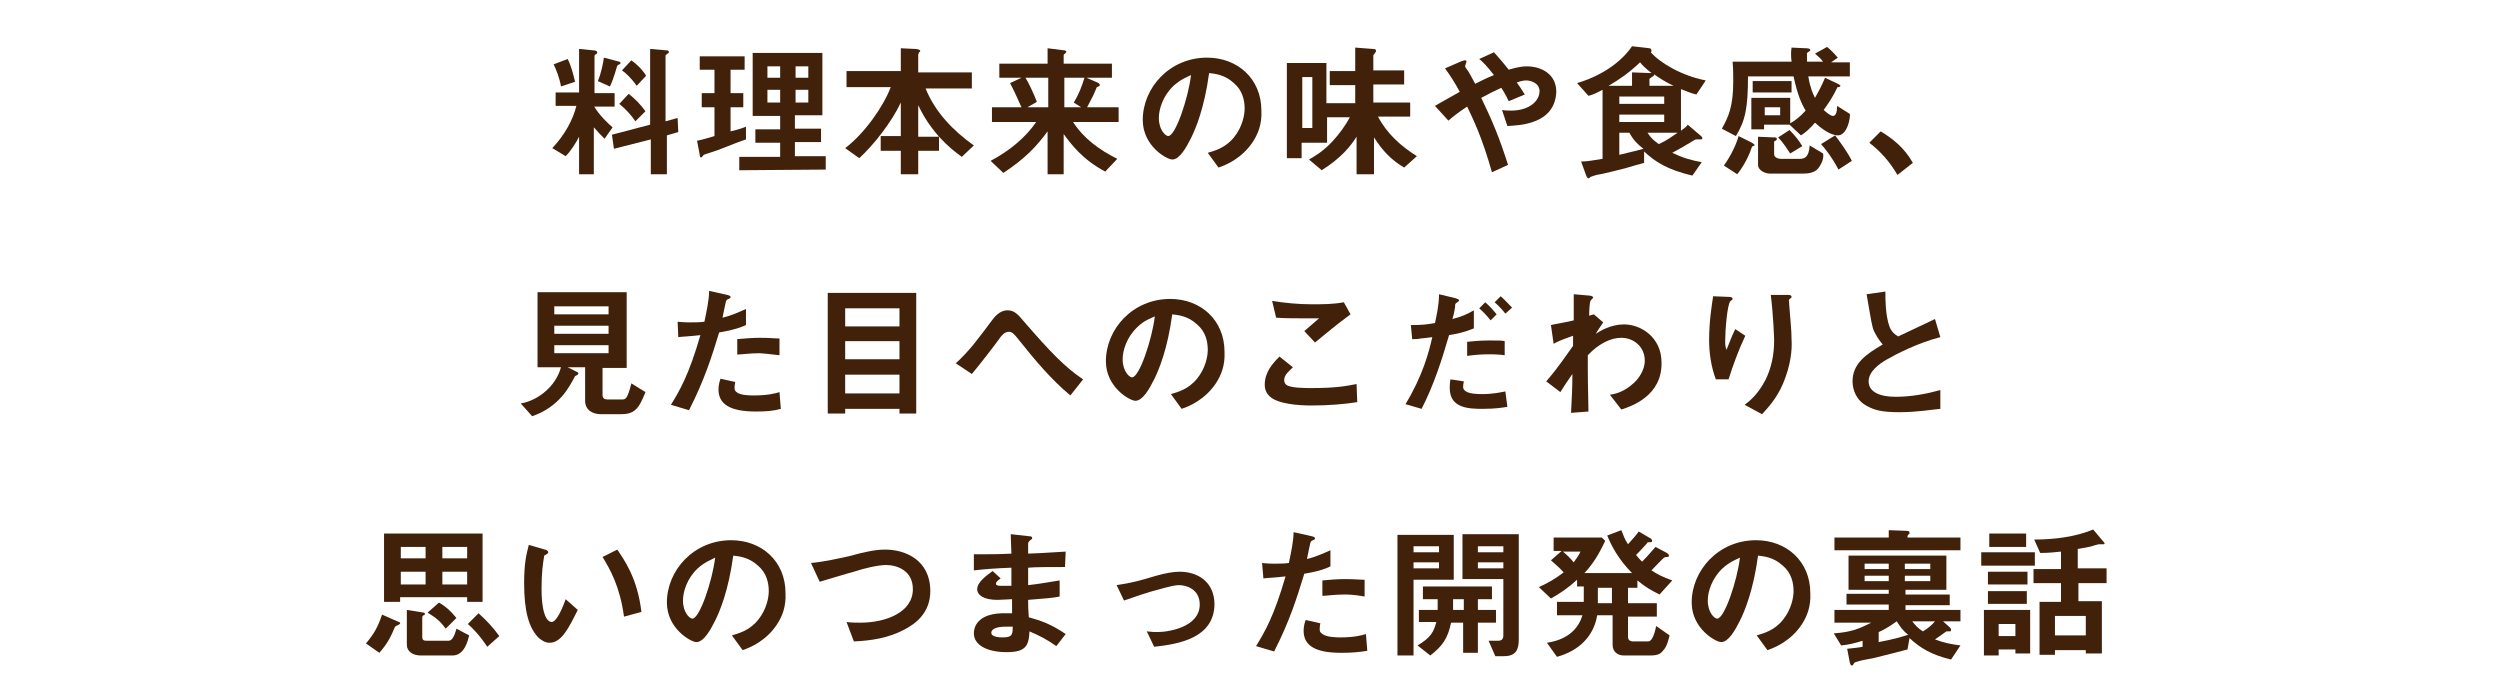 <?xml version="1.0" encoding="utf-8"?>
<!-- Generator: Adobe Illustrator 25.1.0, SVG Export Plug-In . SVG Version: 6.00 Build 0)  -->
<svg version="1.1" id="レイヤー_1" xmlns="http://www.w3.org/2000/svg" xmlns:xlink="http://www.w3.org/1999/xlink" x="0px"
	 y="0px" viewBox="0 0 373 102.4" style="enable-background:new 0 0 373 102.4;" xml:space="preserve">
<style type="text/css">
	.st0{fill:#42210B;}
</style>
<g>
	<path class="st0" d="M88.6,15.8c0.8,1.4,2.2,2.7,2.8,3.2l-1.2,1.7c-0.4-0.4-1-1-1.6-1.7v7h-2.2v-5.6c-0.4,0.8-1.2,2.1-2,2.9l-2-1.2
		c1.9-2,3.1-4.3,3.6-6.3h-3.1v-2h3.5V7.3l2,0.2c0.6,0,0.7,0.2,0.7,0.3c0,0.1,0,0.2-0.2,0.3c-0.2,0.1-0.2,0.2-0.2,0.3v5.5h3v2h-3.1
		V15.8z M83.7,12.9c-0.2-1.2-0.7-2.5-1.1-3.3l2.1-0.8c0.6,1.2,0.9,2.6,1.1,3.4L83.7,12.9z M92.4,9.6c-0.2,0.1-0.2,0.1-0.3,0.2
		C92,10,91.6,11.7,91,12.9l-1.8-0.8c0.5-1.2,0.8-2.7,0.9-3.5L92,9.1c0.5,0.1,0.6,0.2,0.6,0.3C92.6,9.5,92.4,9.6,92.4,9.6z
		 M99.5,20.2V26h-2.4v-5.2l-5.5,1.4l-0.3-2.1l5.7-1.5V7.3l2.3,0.2c0.4,0,0.5,0.1,0.5,0.3c0,0.1-0.1,0.1-0.2,0.2
		c-0.2,0.2-0.3,0.2-0.3,0.3v9.8l1.8-0.5l0.1,2.1L99.5,20.2z M94.8,18.1c-0.6-0.9-1.5-1.9-2.4-2.6l1.4-1.5c0.9,0.7,1.8,1.6,2.5,2.6
		L94.8,18.1z M95,12.8c-0.7-1-1.6-1.9-2.2-2.3L94.2,9c0.7,0.5,1.6,1.3,2.2,2.3L95,12.8z"/>
	<path class="st0" d="M107.6,22.2c-0.4,0.2-2.4,0.8-2.6,0.9c0,0-0.3,0.4-0.4,0.4s-0.2-0.1-0.2-0.4L104,21c1-0.2,1.9-0.5,2.6-0.7V16
		h-1.9v-2.1h1.9v-3.5h-2.2v-2h6.7v2H109v3.5h1.9V16H109v3.6c0.8-0.2,1.3-0.3,2.3-0.7v1.9C110.1,21.2,108.9,21.7,107.6,22.2z
		 M110.3,25.4v-2h6.1v-2.1h-3.7v-2h3.7v-2h-4.1V7.9h10.4v9.3h-4.1v2h3.9v2h-3.9v2.1h4.6v2L110.3,25.4L110.3,25.4z M116.4,9.9h-1.9
		v1.7h1.9V9.9z M116.4,13.4h-1.9v1.9h1.9V13.4z M120.6,9.9h-1.9v1.7h1.9V9.9z M120.6,13.4h-1.9v1.9h1.9V13.4z"/>
	<path class="st0" d="M143.5,23.4c-1.1-0.8-2-1.5-3.4-3v2.1H137V26h-2.6v-3.5h-3v-2.2h3v-5c-1.3,2.8-4,6.3-6.2,8.3l-2.1-1.5
		c2.9-2.2,5.7-6.2,6.8-9.1h-6.6v-2.4h8.1V7.2l2.1,0.1c0.3,0,0.8,0.1,0.8,0.3c0,0.1-0.1,0.2-0.2,0.2c0,0.2-0.1,0.3-0.1,0.3v2.7h8v2.4
		h-6.9c1.4,3.5,4.1,6.3,7.2,8.5L143.5,23.4z M137,15.7v4.7h3.1C138.2,18.2,137.5,16.7,137,15.7z"/>
	<path class="st0" d="M160.1,18.2c1.6,2.5,4,4.2,6.6,5.5l-1.8,1.9c-3.4-1.8-5.1-4.1-6.2-5.6v6h-2.4v-6.4c-1.6,2.2-3.4,4.1-6.6,6.2
		l-1.9-1.8c3-1.6,5.3-3.6,6.8-5.8H148V16h4.4c-0.4-0.9-1.2-2.7-1.7-3.6l1.7-0.8h-3.3V9.5h7.2V7.2l2.4,0.3c0.2,0,0.4,0.1,0.4,0.2
		S159,7.9,158.9,8c-0.2,0.1-0.2,0.2-0.2,0.3v1.2h7.2v2.1h-3.8l1.6,0.7c0.1,0,0.4,0.2,0.4,0.4c0,0.1-0.1,0.1-0.2,0.2
		c-0.2,0.1-0.3,0.1-0.3,0.2c-0.4,1-0.6,1.4-1.4,2.9h4.7v2.2H160.1z M156.4,11.6H153c0.4,0.6,1.3,2.5,1.7,3.6l-1.4,0.8h3.1
		C156.4,16,156.4,11.6,156.4,11.6z M158.8,11.6V16h2.5l-1.1-0.7c0.8-1.3,1.2-2.4,1.6-3.7H158.8z"/>
	<path class="st0" d="M186.9,21.2c-1.6,2.4-3.9,3.4-5.1,3.8l-1.6-2.2c1-0.3,2.6-0.7,3.9-2.3c1.3-1.6,1.6-3.4,1.6-4.3
		c0-1.2-0.3-2.7-1.6-3.8c-1.4-1.3-2.9-1.4-3.7-1.5c-0.7,5.2-2,8.3-2.7,9.7s-1.7,3.2-2.8,3.2c-0.8,0-4.4-2-4.4-5.9
		c0-4.8,4-9.3,9.6-9.3c4.5,0,8.1,3.1,8.1,7.9C188.3,18.5,187.7,20,186.9,21.2z M175.1,12.8c-1.6,1.5-2.2,3.5-2.2,4.8
		c0,1.8,1,2.7,1.4,2.7c1.1,0,3-5.7,3.4-9.1C177.1,11.5,176.2,11.8,175.1,12.8z"/>
	<path class="st0" d="M209.5,25c-1.7-1-3.1-2.3-4.5-4.5V26h-2.6v-5.6c-0.9,1.4-2.2,3.1-5.2,5l-1.9-1.6c0.7-0.4,2-1.1,3.5-2.7
		c1-1.1,1.9-2.3,2.6-3.6H198v3.8h-3.8v2.3H192V9.4h5.9v6h4.3v-2.7h-3.8v-2.1h3.8V7.1l2.6,0.2c0.2,0,0.5,0,0.5,0.3
		c0,0.2-0.2,0.3-0.2,0.4c-0.1,0.1-0.2,0.2-0.2,0.3v2.2h4.6v2.1h-4.6v2.7h5.5v2.1h-4.8c1.3,2.5,3.4,4.4,5.8,5.9L209.5,25z
		 M195.8,11.5h-1.5v7.6h1.5V11.5z"/>
	<path class="st0" d="M224.9,18.8l-0.8-2.4c0.4,0.1,0.9,0.1,1.4,0.1c2.6,0,4.2-1.4,4.2-2.9c0-1.2-1.3-1.6-2-1.6
		c-0.5,0-1.1,0.2-1.4,0.3c0.3,0.4,0.7,1,1.2,1.8l-2.4,1c-0.2-0.4-0.4-0.9-1.1-2c-1.1,0.5-1.7,0.8-3,1.5c1.6,3.3,2.7,5.9,4,10
		l-2.4,1.1c-1.5-5.3-2.8-7.9-3.7-9.8c-1.5,1-2.1,1.5-2.8,2.1l-2-2.2c0.3-0.2,0.7-0.4,3.7-2.1c-0.7-1.3-1.4-2.4-2.2-3.5l2.3-1
		c0.3-0.1,0.9-0.4,0.9,0c0,0.1-0.2,0.5-0.2,0.7c0,0.1,0.2,0.4,0.3,0.5c0.2,0.2,0.8,1.4,1.2,2.1c1.2-0.6,1.8-0.9,2.8-1.3
		c-1.1-1.4-1.6-1.9-2.2-2.4l2.2-1c0.6,0.7,1.1,1.2,2.2,2.6c0.7-0.2,1.7-0.5,2.7-0.5c2.1,0,4.4,1.1,4.4,3.8
		C232,18.6,226.6,18.7,224.9,18.8z"/>
	<path class="st0" d="M253.1,14.1c-0.8-0.2-1.3-0.4-2.3-0.8v6.2c0.7-0.5,0.9-0.7,1-0.9l2,1.7c0.1,0.1,0.2,0.2,0.2,0.3
		c0,0.1-0.1,0.2-0.2,0.2h-0.6c-0.2,0-0.2,0-0.4,0.1c-1.7,1-1.8,1.1-3.3,1.9c1.7,0.8,2.8,1.1,4.4,1.4l-1.4,2
		c-3.8-0.9-5.6-2.1-7.2-3.6v1.7c-0.7,0.2-1.5,0.4-2.8,0.8c-0.8,0.2-3.5,0.9-4.3,1c-0.3,0.1-0.7,0.2-0.9,0.3
		c-0.1,0.1-0.2,0.2-0.3,0.2s-0.2-0.1-0.3-0.3l-0.8-2.2c1,0,1.8-0.2,3.2-0.4V13.4c-0.8,0.4-1.3,0.7-2.1,0.9l-1.7-1.9
		c4.7-1.4,7.2-4,8.2-5.5l2.6,0.3c0.2,0,0.3,0.2,0.3,0.4c0,0.1,0,0.1-0.1,0.2c1.4,1.6,4.6,3.5,8.2,4.2L253.1,14.1z M240,12.8h3.5v-2
		l2.7,0.1h0.2c-1-0.8-1.4-1.2-1.7-1.6C243,10.9,241.7,11.8,240,12.8z M248.3,14.4h-6.7v1.1h6.7V14.4z M248.3,17.1h-6.7v1.1h6.7V17.1
		z M243.1,19.8h-1.5v3.3c2.1-0.5,2.9-0.7,3.6-0.9C244.3,21.5,243.7,20.9,243.1,19.8z M245.8,19.8c0.6,0.9,1,1.2,1.7,1.7
		c1.3-0.6,1.9-1.1,2.8-1.7H245.8z M246.8,11.1c0,0.1,0,0.2-0.2,0.3c-0.4,0.3-0.5,0.3-0.5,0.4v1h3.6
		C248.4,12.2,247.7,11.7,246.8,11.1z"/>
	<path class="st0" d="M274.2,20.2c-0.4,0-1.6-0.2-3.4-1.9c-0.7,0.8-1.3,1.4-2.1,1.9l-1.7-1.6h-3.8v0.7h-1.9v-4.7h5.8v3.8
		c0.5-0.3,1.2-0.7,2.3-1.9c-0.6-1-1.2-2.3-1.8-5.1h-6.8c0,4.7-0.4,6.6-1.8,8.9l-2.1-1.1c1-1.8,1.7-3.3,1.7-7.1c0-0.9,0-1.9-0.1-2.9
		h8.8c-0.1-0.9-0.1-1.4,0-2.1l2.2,0.1c0.4,0,0.6,0.1,0.6,0.3c0,0.1-0.4,0.3-0.5,0.4c0,0.1,0,1.2,0,1.3h2.4c-0.3-0.4-0.6-0.7-1.2-1.2
		l1.8-1c0.5,0.4,1,0.9,1.6,1.6l-1,0.7h2.8v2.1h-6.2c0.3,1.8,0.7,2.6,1,3.2c0.5-0.9,0.9-1.6,1.5-3l1.9,0.9c0.4,0.2,0.4,0.3,0.4,0.3
		c0,0.1-0.2,0.2-0.3,0.2s-0.2,0-0.2,0.1c-0.5,1.1-1.2,2.2-2,3.3c0.3,0.3,1,0.9,1.4,0.9c0.5,0,0.6-0.9,0.6-1.5L276,17
		C276.1,17.6,275.6,20.2,274.2,20.2z M261.8,21.7c-0.3,0.1-0.3,0.1-0.4,0.2c-0.4,1.2-1.1,2.7-2.2,4.1l-2-1.3
		c1.1-1.5,1.9-3.3,2.2-4.4l2,1C261.5,21.4,261.8,21.5,261.8,21.7C261.9,21.6,261.9,21.6,261.8,21.7z M261.5,13.8v-1.7h5.8v1.7H261.5
		z M271.5,24.8c-0.2,0.3-0.6,1.1-2.4,1.1h-5c-0.8,0-1.8-0.5-1.8-1.3v-4.2l2.3,0.1c0.3,0,0.5,0,0.5,0.2c0,0.1,0,0.2-0.2,0.3
		c-0.1,0-0.2,0.1-0.2,0.2V23c0,0.6,0.8,0.7,1,0.7h2.8c0.6,0,1.4-0.1,1.5-2l2,1.2C272.1,23.4,272,24,271.5,24.8z M265.6,16h-2.3v1.2
		h2.3V16z M267.1,22.9c-0.4-0.6-1.1-1.7-1.8-2.4l1.7-1.1c0.8,0.8,1.5,1.7,1.9,2.4L267.1,22.9z M274.3,25.3c-1-1.9-1.9-3-2.6-3.8
		l2.1-1.3c0.6,0.8,1.8,2.4,2.5,3.8L274.3,25.3z"/>
	<path class="st0" d="M280.6,19.6c1.8,1.1,3.5,2.4,4.8,4.7l-2.3,1.8c-1.1-1.9-2.5-3.5-4.2-4.8L280.6,19.6z"/>
	<path class="st0" d="M92.6,61.8h-2.9c-1.4,0-2.4-0.7-2.4-2v-5h-2.6l1.4,0.7c0.1,0,0.2,0.2,0.2,0.2c0,0.1-0.1,0.2-0.1,0.2
		c-0.4,0.2-0.4,0.2-0.5,0.4c-0.7,1.3-2.2,4.4-6.3,5.8l-1.7-1.9c0.6-0.1,2.3-0.5,3.9-2c1.4-1.3,1.9-2.7,2.1-3.4h-3.5V43.6h13.3v11.3
		h-3.6V59c0,0.4,0.3,0.6,0.7,0.6h2.2c0.5,0,0.8,0,1.4-2.4l2.1,1.3C95.3,61.1,94.6,61.8,92.6,61.8z M90.8,45.7h-8.1v1.2h8.1
		C90.8,46.9,90.8,45.7,90.8,45.7z M90.8,48.6h-8.1v1.2h8.1C90.8,49.8,90.8,48.6,90.8,48.6z M90.8,51.5h-8.1v1.2h8.1
		C90.8,52.7,90.8,51.5,90.8,51.5z"/>
	<path class="st0" d="M107.3,49.6c-1.1,3.6-2.2,7.1-4.5,11.6l-2.7-0.8c1.3-2.1,2.7-4.5,4.4-10.4c-1.7,0.2-2.5,0.2-3.3,0.3l-0.1-2.3
		c0.2,0,0.7,0.1,1.8,0.1c0.3,0,1.7,0,2.2-0.1c0.3-1.5,0.7-3.2,0.7-4.6l2.7,0.6c0,0,0.5,0.1,0.5,0.3s-0.1,0.2-0.3,0.3
		c-0.3,0.1-0.3,0.2-0.4,0.4c-0.2,1-0.4,1.8-0.5,2.4c1.3-0.3,2.6-0.9,3.5-1.3v2.4C110.6,48.8,109.7,49.2,107.3,49.6z M112.8,61.4
		c-3.9,0-5.6-1.1-5.6-3.3c0-0.1,0-0.8,0.3-1.6l2.2,0.5c-0.1,0.4-0.1,0.8-0.1,0.8c0,0.3,0,0.5,0.3,0.7c0.5,0.5,2.1,0.5,2.6,0.5
		c2,0,3.2-0.3,3.8-0.5l0.2,2.5C115.5,61.3,114.3,61.4,112.8,61.4z M113.3,52.7c-1.4,0-2.8,0.2-3.3,0.2v-2.3c1.1-0.1,2.2-0.2,3.4-0.2
		c1.5,0,2.2,0.1,2.9,0.1V53C114.6,52.8,113.6,52.7,113.3,52.7z"/>
	<path class="st0" d="M134.2,61.7V61h-8.1v0.7h-2.6v-18h13.2v18H134.2z M134.2,46h-8.1v2.7h8.1V46z M134.2,50.9h-8.1v2.7h8.1V50.9z
		 M134.2,55.9h-8.1v2.8h8.1V55.9z"/>
	<path class="st0" d="M159.7,59c-2.9-2.4-5.3-5.3-7.7-8.3c-0.7-0.9-1-1.2-1.5-1.2c-0.6,0-1.1,0.6-1.3,0.9c-0.7,1-3.1,4.1-4.2,5.4
		l-2.4-1.6c2-1.8,3.3-3.6,5.4-6.4c0.3-0.4,1.1-1.5,2.3-1.5c1,0,1.5,0.5,2.5,1.7c3.9,4.5,6.1,6.8,8.8,8.6L159.7,59z"/>
	<path class="st0" d="M181.4,57.2c-1.6,2.4-3.9,3.4-5.1,3.8l-1.6-2.2c1-0.3,2.6-0.7,3.9-2.3s1.6-3.4,1.6-4.3c0-1.2-0.3-2.7-1.6-3.8
		c-1.4-1.3-2.9-1.4-3.7-1.5c-0.7,5.2-2,8.3-2.7,9.7s-1.7,3.2-2.8,3.2c-0.8,0-4.4-2-4.4-5.9c0-4.8,4-9.3,9.6-9.3
		c4.5,0,8.1,3.1,8.1,7.9C182.8,54.5,182.2,56,181.4,57.2z M169.7,48.8c-1.6,1.5-2.2,3.5-2.2,4.8c0,1.8,1,2.7,1.4,2.7
		c1.1,0,3-5.7,3.4-9.1C171.7,47.5,170.7,47.8,169.7,48.8z"/>
	<path class="st0" d="M195.7,60.5c-1.9,0-5.1-0.2-6.3-1.4c-0.3-0.3-0.7-0.8-0.7-1.7c0-1.9,1.2-3.2,2.2-4.2l2,1.6
		c-0.5,0.5-1.3,1.1-1.3,1.9c0,0.4,0.2,0.6,0.3,0.7c0.6,0.5,2.8,0.5,3.7,0.5c3.8,0,5.2-0.3,6.8-0.6l0.1,2.7
		C200.6,60.3,198.2,60.5,195.7,60.5z M196.2,51.1l-1.6-1.7l2.2-1.9c-3.6,0-5.1,0-6.4-0.1l-0.6-2.5c1.9,0.3,3.9,0.5,5.9,0.5
		c1.6,0,3.2,0,4.8-0.3l1,1.8C199.7,48.2,197.4,50.1,196.2,51.1z"/>
	<path class="st0" d="M216.2,50c-1.1,3.8-2.3,7.5-4.1,11l-2.4-0.7c2.6-4.3,3.5-7.8,4-10c0,0-1.5,0.2-1.7,0.2
		c-0.5,0.1-0.9,0.1-1.3,0.1l-0.2-2.1c1.8,0,2.4-0.1,3.6-0.3c0.2-1,0.6-2.6,0.6-4.3l2.5,0.6c0.3,0.1,0.5,0.2,0.5,0.3s0,0.1-0.4,0.4
		c-0.2,0.1-0.2,0.2-0.2,0.6c0,0.1-0.2,1.2-0.4,1.8c1.2-0.3,2.2-0.7,3.2-1.3V49C218.4,49.6,217.4,49.8,216.2,50z M221.2,61
		c-2.1,0-4.9-0.1-4.9-3.1c0-0.1,0-0.7,0.1-1.3l2,0.3c0,0.2-0.1,0.4-0.1,0.8c0,0.1,0,0.4,0.3,0.6c0.5,0.5,2.1,0.5,2.5,0.5
		c1.8,0,2.9-0.3,3.5-0.4l0.3,2.3C224.3,60.8,223.2,61,221.2,61z M218.9,53.1V51c1.9-0.2,2.6-0.2,3.6-0.2c1.2,0,1.6,0,2,0.1V53
		C223,52.8,221,52.8,218.9,53.1z M222.4,47.8c-0.4-0.5-1-1.2-1.7-1.8l0.9-0.9c0.7,0.6,1.3,1.3,1.7,1.8L222.4,47.8z M224.6,46.8
		c-0.3-0.4-0.9-1.1-1.6-1.7l0.9-0.9c0.7,0.6,1.3,1.3,1.7,1.7L224.6,46.8z"/>
	<path class="st0" d="M241.9,61.1l-1.7-2.2c0.7-0.1,2.1-0.4,3.5-1.7c0.7-0.6,1.7-1.9,1.7-3.4c0-2.1-1.7-3.4-3.5-3.4
		c-1.5,0-3.3,0.8-5,2.6v2c0,2.9,0.1,4.8,0.1,6.4l-2.6,0.2c0.1-2.4,0.2-3.3,0.2-5.8c-0.7,1-1.1,1.6-1.8,2.7l-2.1-1.6
		c1-1.2,1.4-1.6,4-5.3v-1.5c-1.7,0.6-2.2,0.8-2.9,1.2l-0.4-2.8c0.8-0.2,1.7-0.3,3.4-0.7c0-1.6,0-2.7,0-3.9l2.3,0.2
		c0.2,0,0.6,0.1,0.6,0.3c0,0.1-0.4,0.4-0.4,0.5c-0.1,0.1-0.2,1.3-0.2,2.2l0.7-0.2l1.4,1.2c-0.6,0.9-0.9,1.3-1.1,1.7
		c0.6-0.4,2.2-1.4,4.2-1.4c2.5,0,5.6,1.9,5.6,5.7C248,59,243.5,60.6,241.9,61.1z"/>
	<path class="st0" d="M257.9,56.6H256c-0.7-1.9-1-3.9-1-5.9c0-2.7,0.4-5.2,0.6-6.5l2.4,0.1c0.1,0,0.5,0,0.5,0.3
		c0,0.2-0.2,0.2-0.3,0.3c-0.5,0.4-0.8,4.5-0.8,5.9c0,0.6,0,0.9,0.2,1.4c0.3-0.7,0.7-1.9,1.3-3.1l1.5,1
		C259.4,52.2,258.6,54.4,257.9,56.6z M266,57.3c-1,2.3-2.3,3.6-3.1,4.5l-2.6-1.4c0.8-0.6,2-1.6,3.1-3.7c0.9-1.8,1.3-3.8,1.3-5.9
		c0-0.2-0.1-3.6-0.5-6.8h2.6c0.1,0,0.5,0,0.5,0.3c0,0.2-0.4,0.3-0.4,0.5s0.1,1.1,0.1,1.3c0.1,1.5,0.3,3.1,0.3,4.6
		C267.4,52.1,267.2,54.5,266,57.3z"/>
	<path class="st0" d="M283.4,61.5c-2.6,0-3.7-0.3-4.8-0.9c-1.6-0.8-2.2-2.4-2.2-3.7c0-2.7,2.1-4.1,4.5-5.5c-0.6-0.7-1-1.4-1.3-2
		c-0.3-0.7-0.4-1.4-1.1-5.5l2.8-0.4c0,1.2,0,3.5,0.6,5.2c0.3,0.8,0.8,1.2,1.3,1.5c2.5-1.2,2.8-1.3,5.5-2.6l0.8,2.7
		c-3.5,0.9-6.7,2.6-8.1,3.4c-1,0.6-2.6,1.7-2.6,3.2c0,1.6,1.7,2.3,4,2.3s4.5-0.4,6.7-1V61C288.3,61.1,286.1,61.5,283.4,61.5z"/>
	<path class="st0" d="M59.5,93.2c-0.4,0.2-0.5,0.2-0.6,0.4c-0.6,1.4-1,2.3-2.3,3.8l-2-1.4c1.2-1.4,1.8-2.5,2.4-4.3l2.5,1.1
		c0.1,0,0.2,0.1,0.2,0.2C59.7,93.1,59.6,93.1,59.5,93.2z M69.7,89.8v-0.7h-10v0.7h-2.4V79.6H72v10.2C72,89.8,69.7,89.8,69.7,89.8z
		 M63.5,81.6h-3.7v1.7h3.7V81.6z M63.5,85.3h-3.7v1.9h3.7V85.3z M67.5,97.8h-4.7c-1.2,0-2.1-0.6-2.1-1.6V91l2.5,0.4
		c0.1,0,0.2,0.1,0.2,0.2s-0.1,0.2-0.2,0.2S63,92,63,92.1V95c0,0.5,0.2,0.6,0.7,0.6h3.2c0.4,0,0.8-0.3,1.2-1.8l1.9,1
		C69.8,95.6,69.3,97.8,67.5,97.8z M66.5,93.8c-0.8-1.1-1.4-1.6-2.7-2.4l1.7-1.5c1,0.6,1.6,1.1,2.6,2.3L66.5,93.8z M69.7,81.6H66v1.7
		h3.7V81.6z M69.7,85.3H66v1.9h3.7V85.3z M72.7,96.5c-1.2-1.8-2.2-2.8-2.9-3.4l1.6-1.6c1.1,1,2,1.9,3.1,3.4L72.7,96.5z"/>
	<path class="st0" d="M82,95.9c-0.7,0-1.2-0.4-1.6-0.7c-1.5-1.5-2.2-4-2.2-8.2c0-2.8,0.3-4.2,0.7-5.7l2.4,0.7c0.2,0,0.5,0.2,0.5,0.4
		c0,0.2-0.3,0.3-0.6,0.5c-0.2,1.2-0.4,2.5-0.4,4.9c0,4.3,1,5,1.5,5c0.8,0,1.7-2.3,2.1-3.4l1.8,1.6C84.9,93.6,83.8,95.9,82,95.9z
		 M93.1,92c-0.6-4.5-2.1-7.1-3.2-8.9l2.2-1.1c1,1.5,3,4.2,3.6,9.3L93.1,92z"/>
	<path class="st0" d="M115.9,93.2c-1.6,2.4-3.9,3.4-5.1,3.8l-1.6-2.2c1-0.3,2.6-0.7,3.9-2.3c1.3-1.6,1.6-3.4,1.6-4.3
		c0-1.2-0.3-2.7-1.6-3.8c-1.4-1.3-2.9-1.4-3.7-1.5c-0.7,5.2-2,8.3-2.7,9.7c-0.7,1.4-1.7,3.2-2.8,3.2c-0.8,0-4.4-2-4.4-5.9
		c0-4.8,4-9.3,9.6-9.3c4.5,0,8.1,3.1,8.1,7.9C117.3,90.5,116.7,92,115.9,93.2z M104.1,84.8c-1.6,1.5-2.2,3.5-2.2,4.8
		c0,1.8,1,2.7,1.4,2.7c1.1,0,3-5.7,3.4-9.1C106.2,83.5,105.2,83.8,104.1,84.8z"/>
	<path class="st0" d="M134.8,94c-2.3,1.2-4.9,1.6-7.4,1.7l-1.1-2.9c0.7,0.1,1.5,0.1,2.1,0.1c3.7,0,7.8-1.5,7.8-5
		c0-2.8-2.4-3.6-4-3.6c-1.2,0-3.3,0.5-4.8,1c-0.8,0.2-4.4,1.3-5.1,1.5L121,84c2.1-0.2,4.2-0.7,5.6-1c2.6-0.7,4-1,5.5-1
		c2.9,0,6.7,1.5,6.7,6.2C138.8,91.3,136.8,93,134.8,94z"/>
	<path class="st0" d="M157.6,96.4c-1.4-1-2.4-1.5-4-2.2c-0.1,2.2-0.6,3.1-3.4,3.1c-3,0-4.9-1.1-4.9-2.8c0-0.6,0.2-3.2,5.1-3h0.6
		v-2.1c-0.4,0-1.6,0.1-2.2,0.1c-2,0-3-0.7-3-1.6c0-1.1,1.5-2.1,2.3-2.7l1.2,1.1c-0.4,0.3-0.7,0.5-0.7,0.8s0.5,0.3,0.8,0.3
		c0.7,0,1,0,1.5,0v-2.7c-2.5,0.1-3.8,0.2-5.6,0.4v-2.4c2.5,0,3.7,0,5.6-0.1l-0.1-2.9l2.7,0.3c0.4,0,0.5,0.1,0.5,0.3
		c0,0.1,0,0.1-0.3,0.3c-0.1,0.1-0.2,0.2-0.3,0.4c0,0,0,0.4,0,1.6c2.8-0.1,3.5-0.2,5.6-0.3l-0.1,2.3c-2.4,0-4.5,0-5.5,0.1v2.6
		c1.9-0.2,2.7-0.4,4.7-0.7V89c-0.9,0.2-2.1,0.3-4.7,0.5c0,1.1,0,1.3,0.1,2.6c1.8,0.5,3.3,1,5.5,2.5L157.6,96.4z M150,93.5
		c-1.4,0-2.1,0.4-2.1,0.9c0,0.7,1.4,0.7,1.7,0.7c1.4,0,1.5-0.4,1.5-1.6C150.8,93.5,150.5,93.5,150,93.5z"/>
	<path class="st0" d="M172.2,96.5l-1.1-2.3c0.8,0.1,1.2,0.1,1.6,0.1c1.8,0,6.3-0.8,6.3-4.1c0-2.3-2-2.9-3.1-2.9c-1,0-3.1,0.7-4.3,1
		c-0.4,0.1-1.9,0.6-3.9,1.3l-1.1-2.3c2.1-0.3,3.6-0.7,5.9-1.4c1.4-0.4,2.6-0.6,3.5-0.6c2.7,0,5.2,1.5,5.2,4.9
		C181.1,95.2,175.9,96.1,172.2,96.5z"/>
	<path class="st0" d="M194.6,85.6c-1.1,3.6-2.2,7.1-4.5,11.6l-2.7-0.8c1.3-2.1,2.7-4.5,4.4-10.4c-1.7,0.2-2.5,0.2-3.3,0.3l-0.2-2.3
		c0.2,0,0.7,0.1,1.8,0.1c0.3,0,1.7,0,2.2-0.1c0.3-1.5,0.7-3.2,0.7-4.6l2.7,0.6c0,0,0.5,0.1,0.5,0.3c0,0.2-0.1,0.2-0.3,0.3
		c-0.3,0.1-0.3,0.2-0.4,0.4c-0.2,1-0.4,1.8-0.5,2.4c1.3-0.3,2.6-0.9,3.5-1.3v2.4C197.9,84.8,197,85.2,194.6,85.6z M200.1,97.4
		c-3.9,0-5.6-1.1-5.6-3.3c0-0.1,0-0.8,0.3-1.6L197,93c-0.1,0.4-0.1,0.8-0.1,0.8c0,0.3,0,0.5,0.3,0.7c0.6,0.6,2.3,0.6,2.8,0.6
		c2,0,3.2-0.3,3.8-0.5l0.2,2.5C202.8,97.3,201.7,97.4,200.1,97.4z M200.6,88.7c-1.4,0-2.8,0.2-3.3,0.2v-2.3c1.1-0.1,2.2-0.2,3.4-0.2
		c1.5,0,2.2,0.1,2.9,0.1V89C202,88.7,200.9,88.7,200.6,88.7z"/>
	<path class="st0" d="M210.9,86.5v11.3h-2.4v-18h8.4v6.7H210.9z M214.7,81.5h-3.8v0.9h3.8V81.5z M214.7,83.9h-3.8v0.9h3.8V83.9z
		 M220.5,92.9v4.5h-2.2v-4.5h-1.8c-0.5,2.4-1.3,3.5-3.1,4.9l-1.9-1.5c2-1.2,2.4-2,2.8-3.5h-2.6V91h2.8c0-0.7,0-0.9,0-1.6h-2.2v-1.9
		h10.3v1.9h-2.1V91h2.7v1.9H220.5z M218.3,89.4h-1.5c0,0.9,0,1.2,0,1.6h1.6v-1.6H218.3z M224.4,97.9h-1.3l-1-2.3h1.4
		c0.5,0,0.8-0.2,0.8-0.8v-8.4h-6.1v-6.7h8.4v15.7C226.6,96.9,226.2,97.9,224.4,97.9z M224.3,81.5h-3.8v0.9h3.8V81.5z M224.3,83.9
		h-3.8v0.9h3.8V83.9z"/>
	<path class="st0" d="M247.6,88.7c-1.2-0.6-2.1-1.1-3.3-2.1v1.1h-1.4V90h4.3v2h-4.3v3c0,0.5,0.3,0.7,0.8,0.7h2.2
		c0.5,0,0.9-0.8,1.2-2.3l2,1.4c-0.2,0.8-0.4,1.7-1,2.3c-0.3,0.4-0.7,0.7-1.9,0.7h-3.9c-1,0-1.7-0.6-1.7-1.6v-4.4h-2.3
		c-0.5,3.1-2.7,5.3-6,6.2l-1.5-2.1c3.4-0.5,4.8-2.4,5.3-4.1h-3.8v-2h4v-2.3h-1v-1c-1.3,1.2-2.5,2-3.9,2.8l-1.8-1.7
		c1.3-0.6,2.4-1.2,3.7-2.2c-0.7-0.8-1.6-1.5-1.9-1.8l1.6-1.4h-1.2v-2h7.2l0.5,0.5c-1.1,2.3-1.9,3.5-3.1,4.8h7.1
		c-2-2-3.1-4.1-3.7-5.6l2.1-0.8c0.3,0.7,0.5,1.4,1,2.1c0.7-0.8,1.1-1.2,1.6-1.9l1.7,1c0.1,0,0.3,0.2,0.3,0.4c0,0.1,0,0.2-0.3,0.2
		c-0.4,0-0.4,0-0.5,0.2c-0.8,0.9-1.2,1.3-1.6,1.7c0.3,0.4,0.5,0.6,0.9,1c0.8-0.8,1.3-1.4,2-2.2l1.7,0.9c0,0,0.3,0.2,0.3,0.4
		c0,0.1,0,0.2-0.2,0.2c-0.1,0-0.4,0-0.5,0.1c-0.1,0-1.6,1.6-1.9,1.9c0.9,0.6,1.7,1,3.1,1.5L247.6,88.7z M233.2,82.3
		c0.7,0.6,1.1,1,1.6,1.6c0.5-0.7,0.8-1.1,1-1.6H233.2z M240.5,87.7h-2.1V90h2.1V87.7z"/>
	<path class="st0" d="M268.8,93.2c-1.6,2.4-3.9,3.4-5.1,3.8l-1.6-2.2c1-0.3,2.6-0.7,3.9-2.3c1.3-1.6,1.6-3.4,1.6-4.3
		c0-1.2-0.3-2.7-1.6-3.8c-1.4-1.3-2.9-1.4-3.7-1.5c-0.7,5.2-2,8.3-2.7,9.7c-0.7,1.4-1.7,3.2-2.8,3.2c-0.8,0-4.4-2-4.4-5.9
		c0-4.8,4-9.3,9.6-9.3c4.5,0,8.1,3.1,8.1,7.9C270.2,90.5,269.6,92,268.8,93.2z M257,84.8c-1.6,1.5-2.2,3.5-2.2,4.8
		c0,1.8,1,2.7,1.4,2.7c1.1,0,3-5.7,3.4-9.1C259,83.5,258.1,83.8,257,84.8z"/>
	<path class="st0" d="M289.9,92.7l1,0.9c0.1,0.1,0.2,0.2,0.2,0.4c0,0,0,0.1-0.1,0.2c-0.1,0-0.5,0-0.5,0c-0.2,0-0.2,0.1-0.8,0.5
		c-0.1,0.1-0.6,0.4-1,0.7c1.3,0.5,2.3,0.7,3.8,0.9l-1.4,2.1c-3-0.7-4.7-1.8-6.2-3.2l-0.3,1.7c-1.5,0.4-3.1,0.8-4.7,1.2
		c-0.7,0.2-1.7,0.3-2.4,0.5s-0.8,0.2-0.9,0.4c-0.1,0.2-0.2,0.3-0.3,0.3c-0.2,0-0.2-0.2-0.3-0.4l-0.4-2.1c0.9-0.1,1.9-0.2,2.3-0.3
		v-0.9c-1.3,0.4-2.1,0.6-3.2,0.7l-1.1-1.8c2.7-0.2,3.8-0.7,5.6-1.6h-5.5V91h8.1v-0.8h-6.3v-1.6h6.3V88h-6v-5.1h14.6V88h-6.1v0.7h6.6
		v1.6h-6.6V91h8.2v1.7H289.9z M273.7,82.1v-1.9h8.1v-1.1l2.6,0.1c0.2,0,0.5,0,0.5,0.3c0,0.1,0,0.2-0.1,0.2c-0.2,0.2-0.2,0.2-0.2,0.5
		h7.9v1.9H273.7z M281.8,84.1h-3.6v0.8h3.6V84.1z M281.8,85.9h-3.6v0.8h3.6V85.9z M283,92.7c-1.4,1-2.2,1.4-2.7,1.6v1.5
		c2.1-0.4,3.2-0.7,4.4-1.1C283.9,94.1,283.5,93.5,283,92.7z M288,84.1h-3.8v0.8h3.8V84.1z M288,85.9h-3.8v0.8h3.8V85.9z M285.3,92.7
		c0.5,0.6,0.8,1,1.6,1.5c0.7-0.4,1.4-1,1.8-1.5H285.3z"/>
	<path class="st0" d="M295.6,84.4v-2h8v2H295.6z M300.7,97.5v-0.6h-2.5v0.9H296V91h6.9v6.5H300.7z M296.6,87.2v-1.9h5.9v1.9H296.6z
		 M296.6,90.1v-1.9h5.8v1.9H296.6z M296.8,81.6v-2h5.5v2H296.8z M300.7,93.1h-2.5v1.8h2.5V93.1z M310.1,87v2.7h3.5v7.8h-2.4V97h-4.6
		v0.7h-2.3v-7.9h3.2V87h-4.1v-2.1h4.1v-2.6c-1,0.1-1.8,0.2-3.1,0.2l-0.9-2c3,0,6.2-0.4,8.8-1.5l1.6,1.9c0,0,0.1,0.1,0.1,0.2
		c0,0,0,0.1-0.1,0.1s-0.5,0-0.6,0c-0.2,0-0.2,0-0.9,0.2c-0.2,0.1-1.1,0.3-2.4,0.5v2.9h4.3V87H310.1z M311.2,91.9h-4.6v2.9h4.6V91.9z
		"/>
</g>
</svg>
